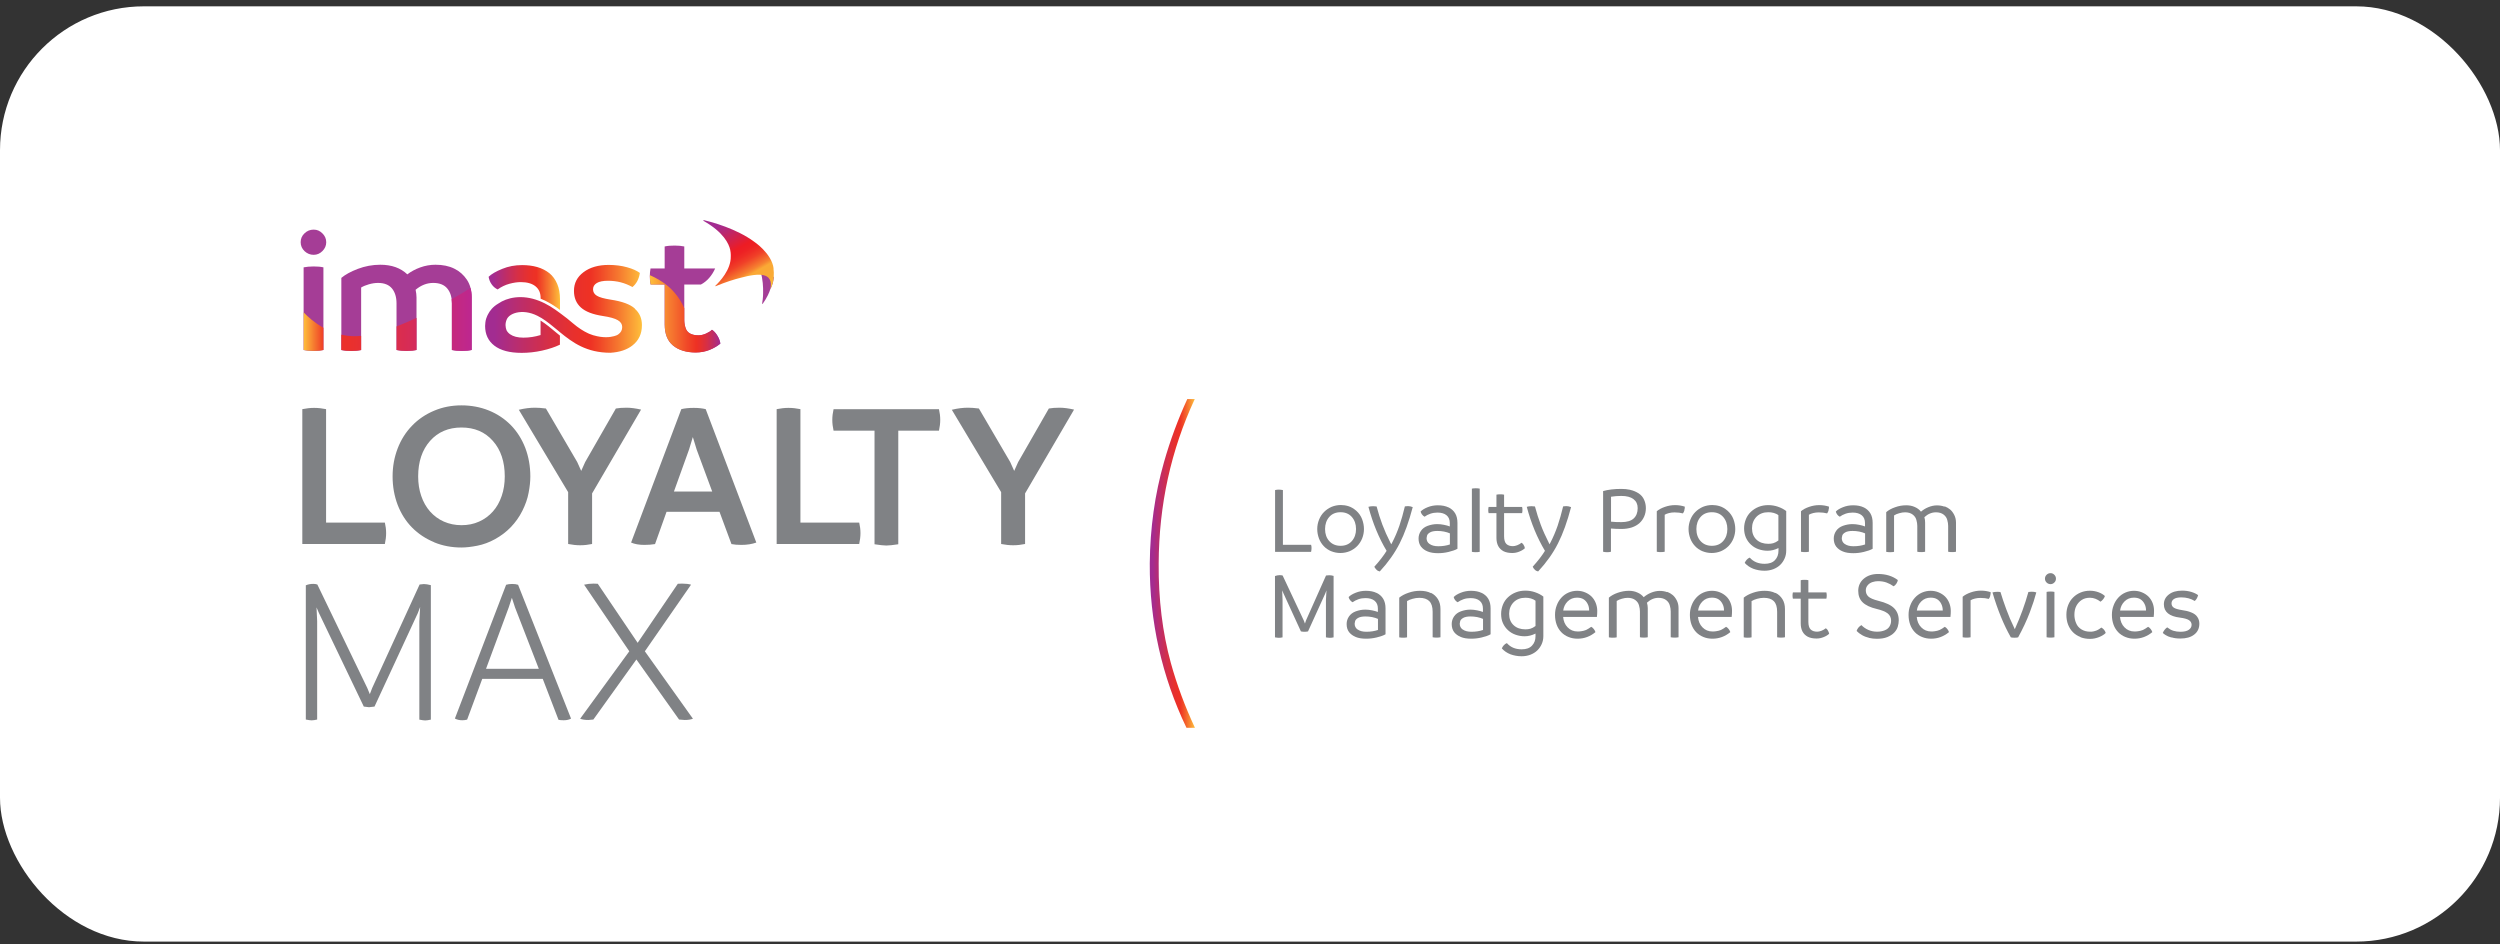 <svg width="278" height="105" viewBox="0 0 278 105" fill="none" xmlns="http://www.w3.org/2000/svg">
<rect x="0" y="0" width="278" height="105" fill="#333333" stroke="none"/>
<rect y="0.704" width="278" height="104" rx="16" fill="white"/>
<path d="M79.176 36.667C79.016 36.827 78.796 36.967 78.505 37.097C78.215 37.228 77.925 37.288 77.644 37.288C77.284 37.288 76.974 37.218 76.734 37.087C76.483 36.947 76.323 36.747 76.233 36.467C76.143 36.187 76.093 35.896 76.093 35.586V31.642H77.935C78.606 31.301 79.176 30.651 79.526 29.85H76.093V27.407C75.812 27.347 75.452 27.307 75.022 27.307C74.591 27.307 74.221 27.337 73.91 27.407V29.85H72.339C72.289 30.11 72.259 30.4 72.259 30.721C72.259 31.071 72.289 31.371 72.339 31.632H73.91V36.076C73.91 37.127 74.221 37.908 74.841 38.419C75.462 38.929 76.303 39.19 77.344 39.19C77.915 39.19 78.435 39.09 78.906 38.899C79.376 38.709 79.777 38.469 80.097 38.199C80.057 37.918 79.947 37.618 79.767 37.328C79.587 37.027 79.386 36.807 79.166 36.667H79.176Z" fill="#A53D96"/>
<path d="M79.177 36.666C79.017 36.827 78.796 36.967 78.506 37.097C78.216 37.227 77.925 37.287 77.645 37.287C77.285 37.287 76.975 37.217 76.734 37.087C76.484 36.947 76.324 36.747 76.234 36.466C76.144 36.186 76.094 35.896 76.094 35.585V34.264C75.843 33.703 75.493 33.093 74.982 32.512C74.232 31.641 73.241 31.031 72.269 30.6C72.269 30.64 72.269 30.69 72.269 30.73C72.269 31.081 72.3 31.381 72.35 31.641H73.921V36.086C73.921 37.137 74.232 37.918 74.852 38.428C75.473 38.939 76.314 39.199 77.355 39.199C77.925 39.199 78.446 39.099 78.917 38.909C79.387 38.719 79.787 38.478 80.108 38.208C80.068 37.928 79.958 37.627 79.778 37.337C79.597 37.037 79.397 36.817 79.177 36.676V36.666Z" fill="url(#paint0_linear_2982_17342)"/>
<path d="M33.864 27.927C33.584 27.656 33.434 27.326 33.434 26.936C33.434 26.545 33.574 26.215 33.864 25.945C34.144 25.674 34.485 25.534 34.875 25.534C35.266 25.534 35.576 25.674 35.856 25.955C36.136 26.235 36.277 26.555 36.277 26.936C36.277 27.316 36.136 27.636 35.856 27.917C35.576 28.197 35.255 28.337 34.875 28.337C34.495 28.337 34.154 28.197 33.864 27.927Z" fill="#A53D96"/>
<path d="M33.762 38.919V29.73C34.072 29.669 34.442 29.629 34.873 29.629C35.303 29.629 35.674 29.659 35.964 29.73V38.919C35.684 38.979 35.313 39.019 34.873 39.019C34.432 39.019 34.072 38.989 33.762 38.919Z" fill="#A53D96"/>
<path d="M50.51 29.869C51.091 30.15 51.561 30.57 51.922 31.111C52.282 31.651 52.452 32.312 52.452 33.073V38.919C52.172 38.979 51.802 39.019 51.361 39.019C50.921 39.019 50.55 38.989 50.25 38.919V33.733C50.25 33.043 50.08 32.492 49.739 32.082C49.399 31.671 48.879 31.461 48.178 31.461C47.477 31.461 46.826 31.711 46.216 32.222C46.276 32.522 46.316 32.803 46.316 33.073V38.919C46.036 38.979 45.665 39.019 45.225 39.019C44.784 39.019 44.414 38.989 44.093 38.919V33.733C44.093 33.043 43.923 32.492 43.593 32.082C43.253 31.671 42.742 31.461 42.041 31.461C41.721 31.461 41.381 31.511 41.03 31.611C40.68 31.711 40.39 31.831 40.159 31.972V38.929C39.879 38.989 39.509 39.029 39.048 39.029C38.638 39.029 38.267 38.999 37.957 38.929V30.901C38.388 30.54 38.998 30.2 39.789 29.899C40.58 29.599 41.421 29.439 42.282 29.439C43.553 29.439 44.554 29.799 45.295 30.51C45.695 30.2 46.176 29.939 46.726 29.739C47.277 29.539 47.847 29.439 48.428 29.439C49.229 29.439 49.92 29.579 50.51 29.869Z" fill="#A53D96"/>
<path d="M55.345 32.181C55.736 31.901 56.166 31.69 56.636 31.56C57.107 31.43 57.537 31.37 57.908 31.37C58.618 31.37 59.169 31.53 59.55 31.84C59.93 32.151 60.12 32.581 60.12 33.142V33.212C60.921 33.532 61.642 33.993 62.272 34.463V33.282C62.272 32.631 62.172 32.061 61.962 31.57C61.752 31.08 61.462 30.679 61.091 30.379C60.711 30.079 60.27 29.848 59.75 29.698C59.229 29.548 58.669 29.478 58.058 29.478C57.267 29.478 56.526 29.618 55.846 29.898C55.155 30.179 54.654 30.469 54.334 30.779C54.384 31.09 54.494 31.37 54.674 31.62C54.844 31.871 55.075 32.061 55.345 32.191V32.181Z" fill="url(#paint1_linear_2982_17342)"/>
<path d="M70.602 34.314C70.081 33.844 69.19 33.513 67.929 33.323C67.168 33.203 66.648 33.063 66.368 32.883C66.087 32.712 65.947 32.472 65.947 32.172C65.947 31.872 66.087 31.641 66.368 31.471C66.648 31.301 67.068 31.221 67.619 31.221C68.6 31.221 69.501 31.451 70.322 31.922C70.772 31.561 71.052 31.031 71.153 30.35C70.812 30.1 70.342 29.889 69.731 29.719C69.12 29.549 68.44 29.459 67.689 29.459C66.538 29.459 65.607 29.729 64.896 30.26C64.185 30.79 63.825 31.481 63.825 32.342C63.825 33.123 64.085 33.733 64.596 34.194C65.106 34.654 65.917 34.965 67.018 35.135C67.809 35.255 68.37 35.405 68.7 35.605C69.03 35.796 69.19 36.056 69.19 36.366C69.19 36.707 69.05 36.967 68.76 37.177C68.73 37.197 68.69 37.217 68.65 37.247C68.65 37.247 68.61 37.267 68.54 37.297C68.47 37.327 68.38 37.357 68.299 37.377C67.869 37.498 67.078 37.608 66.007 37.287C66.007 37.287 65.997 37.287 65.987 37.287C65.847 37.247 65.707 37.197 65.567 37.137C65.517 37.117 65.457 37.097 65.406 37.067C64.886 36.827 64.315 36.466 63.705 35.946C63.254 35.555 62.844 35.235 62.473 34.965C62.413 34.915 62.343 34.865 62.273 34.815C61.592 34.304 60.812 33.784 59.921 33.443C57.989 32.692 56.357 33.103 55.416 33.754C54.815 34.104 54.465 34.554 54.265 34.955C54.255 34.975 54.245 34.995 54.235 35.015C54.235 35.035 54.215 35.055 54.205 35.075C54.205 35.085 54.195 35.105 54.185 35.115C53.994 35.535 53.974 35.846 53.974 35.846C53.954 35.986 53.944 36.116 53.944 36.246C53.944 37.177 54.285 37.908 54.975 38.438C55.666 38.969 56.667 39.239 58.009 39.239C58.749 39.239 59.5 39.159 60.271 38.989C61.042 38.819 61.703 38.599 62.263 38.328V37.317C62.133 37.217 62.013 37.107 61.883 37.007C61.292 36.516 60.731 36.036 60.111 35.645V37.257C59.49 37.447 58.859 37.547 58.209 37.547C57.558 37.547 57.068 37.417 56.717 37.167C56.547 37.047 56.417 36.897 56.327 36.727C56.207 36.406 56.147 35.996 56.347 35.525C56.667 34.745 58.349 34.234 60.101 35.305C60.101 35.305 60.111 35.305 60.121 35.315C60.121 35.315 60.171 35.345 60.201 35.355C60.872 35.766 61.482 36.296 62.073 36.777C62.143 36.837 62.213 36.887 62.273 36.947C63.695 38.108 65.216 39.219 67.869 39.229C68.89 39.169 69.711 38.899 70.322 38.419C71.032 37.868 71.383 37.117 71.383 36.156C71.383 35.405 71.123 34.795 70.592 34.334L70.602 34.314Z" fill="url(#paint2_linear_2982_17342)"/>
<path d="M33.762 38.919C34.072 38.979 34.442 39.019 34.873 39.019C35.303 39.019 35.674 38.989 35.964 38.919V36.446C34.993 35.905 34.252 35.245 33.772 34.744V38.919H33.762ZM37.956 37.217V38.919C38.267 38.979 38.627 39.019 39.047 39.019C39.498 39.019 39.868 38.989 40.158 38.919V37.347C39.928 37.367 39.698 37.387 39.478 37.387C38.937 37.387 38.437 37.327 37.966 37.217H37.956ZM44.093 38.919C44.403 38.979 44.783 39.019 45.224 39.019C45.664 39.019 46.025 38.989 46.315 38.919V35.345C45.574 35.695 44.833 36.016 44.103 36.296V38.908L44.093 38.919ZM52.311 32.031C51.701 32.412 50.99 32.842 50.219 33.283C50.239 33.423 50.249 33.573 50.249 33.733V38.919C50.55 38.979 50.92 39.019 51.36 39.019C51.801 39.019 52.161 38.989 52.452 38.919V33.072C52.452 32.702 52.411 32.352 52.321 32.031H52.311Z" fill="url(#paint3_linear_2982_17342)"/>
<path d="M85.698 32.102C85.808 31.871 85.888 31.641 85.949 31.441C85.999 31.221 86.029 31.01 86.049 30.83L85.558 30.43L84.577 30.149C84.827 31.07 84.877 31.931 84.857 32.592C84.857 33.093 84.787 33.533 84.747 33.753C84.747 33.773 84.767 33.793 84.787 33.793H84.807C85.308 33.083 85.548 32.522 85.668 32.132C85.668 32.132 85.668 32.121 85.678 32.111L85.698 32.102Z" fill="#A53D96"/>
<path d="M86.027 29.869C85.827 28.177 83.845 26.866 83.845 26.866C81.893 25.425 79.14 24.684 78.259 24.474C78.239 24.474 78.219 24.494 78.219 24.524C78.219 24.524 78.219 24.544 78.219 24.554C80.471 25.825 81.052 27.116 81.202 27.787C81.202 27.787 81.202 27.797 81.202 27.807C81.202 27.827 81.202 27.847 81.212 27.867C81.242 28.017 81.262 28.177 81.262 28.338C81.262 28.398 81.262 28.448 81.262 28.508C81.292 30 80.021 31.331 79.55 31.771C79.54 31.791 79.54 31.821 79.55 31.831C79.55 31.831 79.56 31.831 79.57 31.831C80.751 31.341 81.702 31.051 82.363 30.89C83.374 30.61 84.405 30.44 84.976 30.62C85.827 30.86 85.777 31.671 85.667 32.152C85.797 31.892 85.887 31.641 85.947 31.411C86.137 30.53 86.007 29.879 86.007 29.879L86.027 29.869Z" fill="url(#paint4_linear_2982_17342)"/>
<path d="M42.937 59.281C42.937 59.672 42.887 60.072 42.797 60.492H33.617V45.497C34.068 45.407 34.508 45.356 34.929 45.356C35.379 45.356 35.819 45.407 36.26 45.497V58.11H42.797C42.887 58.5 42.937 58.891 42.937 59.281Z" fill="#808285"/>
<path d="M48.272 60.292C47.331 59.902 46.51 59.361 45.819 58.66C45.129 57.96 44.598 57.119 44.218 56.138C43.847 55.157 43.657 54.106 43.657 52.984C43.657 51.863 43.847 50.842 44.218 49.871C44.588 48.9 45.129 48.049 45.819 47.339C46.51 46.618 47.331 46.067 48.282 45.667C49.233 45.266 50.244 45.076 51.315 45.076C52.386 45.076 53.417 45.266 54.358 45.647C55.3 46.027 56.12 46.578 56.811 47.279C57.502 47.989 58.032 48.83 58.413 49.811C58.783 50.792 58.973 51.853 58.973 52.984C58.973 53.515 58.913 54.116 58.783 54.786C58.663 55.457 58.423 56.128 58.083 56.809C57.742 57.489 57.312 58.09 56.801 58.62C56.291 59.151 55.7 59.592 55.049 59.952C54.399 60.312 53.738 60.553 53.077 60.683C52.416 60.813 51.826 60.883 51.315 60.883C50.224 60.883 49.213 60.693 48.272 60.302V60.292ZM53.277 58C53.868 57.74 54.379 57.359 54.809 56.879C55.239 56.398 55.56 55.818 55.79 55.147C56.02 54.476 56.13 53.755 56.13 52.974C56.13 51.343 55.69 50.021 54.809 49.03C53.928 48.029 52.767 47.539 51.315 47.539C49.864 47.539 48.703 48.039 47.822 49.03C46.941 50.031 46.5 51.343 46.5 52.974C46.5 53.755 46.61 54.476 46.841 55.147C47.071 55.818 47.391 56.388 47.822 56.879C48.252 57.359 48.763 57.74 49.353 58C49.944 58.26 50.595 58.4 51.315 58.4C52.036 58.4 52.687 58.27 53.277 58Z" fill="#808285"/>
<path d="M65.841 54.867V60.492C65.4 60.583 64.96 60.633 64.51 60.633C64.089 60.633 63.649 60.583 63.178 60.492V54.726L57.692 45.567C58.343 45.407 58.944 45.336 59.494 45.336C59.835 45.336 60.245 45.367 60.706 45.426L64.189 51.383L64.63 52.364L65.07 51.383L68.484 45.426C68.814 45.367 69.204 45.336 69.675 45.336C70.145 45.336 70.666 45.407 71.287 45.547L65.841 54.867Z" fill="#808285"/>
<path d="M84.102 60.332C83.631 60.502 83.08 60.593 82.44 60.593C81.999 60.593 81.639 60.562 81.339 60.502L80.007 56.909H74.121L72.84 60.502C72.479 60.562 72.089 60.593 71.648 60.593C71.058 60.593 70.567 60.502 70.177 60.332L75.763 45.497C76.123 45.407 76.584 45.356 77.144 45.356C77.675 45.356 78.115 45.407 78.475 45.497L84.102 60.332ZM79.196 54.656L77.465 49.981L77.044 48.6L76.624 49.981L74.942 54.656H79.196Z" fill="#808285"/>
<path d="M95.684 59.281C95.684 59.672 95.634 60.072 95.544 60.492H86.364V45.497C86.815 45.407 87.255 45.356 87.676 45.356C88.126 45.356 88.567 45.407 89.007 45.497V58.11H95.544C95.634 58.5 95.684 58.891 95.684 59.281Z" fill="#808285"/>
<path d="M104.424 47.888H99.889V60.522C99.299 60.612 98.858 60.662 98.558 60.662C98.278 60.662 97.837 60.612 97.247 60.522V47.888H92.692C92.602 47.488 92.552 47.087 92.552 46.697C92.552 46.307 92.602 45.896 92.692 45.506H104.414C104.504 45.896 104.554 46.297 104.554 46.697C104.554 47.068 104.504 47.468 104.414 47.888H104.424Z" fill="#808285"/>
<path d="M113.989 54.867V60.492C113.549 60.583 113.108 60.633 112.658 60.633C112.238 60.633 111.797 60.583 111.327 60.492V54.726L105.841 45.567C106.492 45.407 107.092 45.336 107.643 45.336C107.983 45.336 108.394 45.367 108.854 45.426L112.338 51.383L112.778 52.364L113.219 51.383L116.632 45.426C116.963 45.367 117.353 45.336 117.823 45.336C118.294 45.336 118.815 45.407 119.435 45.547L113.989 54.867Z" fill="#808285"/>
<path d="M47.911 65.077V80.023C47.631 80.083 47.421 80.113 47.281 80.113C47.161 80.113 46.941 80.083 46.63 80.023V69.092L46.72 67.5L46.46 68.181L41.645 78.572L41.034 78.642L40.454 78.572L35.458 68.151L35.198 67.54L35.268 69.082V80.013C35.018 80.073 34.808 80.103 34.638 80.103C34.527 80.103 34.317 80.073 34.007 80.013V65.087C34.257 64.977 34.537 64.927 34.848 64.927C34.988 64.927 35.138 64.947 35.288 64.997L40.844 76.51L41.124 77.19L41.385 76.51L46.66 64.997L47.131 64.947C47.331 64.947 47.591 64.987 47.901 65.067L47.911 65.077Z" fill="#808285"/>
<path d="M63.508 79.902C63.307 80.022 63.037 80.093 62.687 80.093C62.426 80.093 62.226 80.073 62.106 80.043L60.354 75.488H53.627L51.945 80.022C51.755 80.073 51.575 80.093 51.405 80.093C51.094 80.093 50.824 80.032 50.584 79.902L56.28 65.027C56.47 64.967 56.69 64.936 56.961 64.936C57.211 64.936 57.431 64.967 57.611 65.027L63.498 79.902H63.508ZM59.914 74.367L57.271 67.549L56.921 66.478L56.57 67.549L54.048 74.367H59.914Z" fill="#808285"/>
<path d="M77.054 79.922C76.824 80.013 76.513 80.062 76.143 80.062L75.512 80.013L70.767 73.335L65.982 80.013L65.422 80.062C65.051 80.062 64.741 80.013 64.511 79.922L69.977 72.424L64.951 65.017C65.292 64.936 65.642 64.897 66.002 64.897L66.473 64.916L70.907 71.483L75.372 64.916L75.843 64.897C76.243 64.897 76.584 64.936 76.844 65.017L71.708 72.424L77.054 79.922Z" fill="#808285"/>
<path d="M145.843 60.943C145.843 61.093 145.823 61.233 145.793 61.364H141.789V54.496C141.949 54.456 142.089 54.446 142.21 54.446C142.35 54.446 142.49 54.466 142.66 54.496V60.583H145.793C145.833 60.693 145.843 60.813 145.843 60.943Z" fill="#808285"/>
<path d="M148.018 61.294C147.698 61.154 147.428 60.974 147.197 60.724C146.967 60.483 146.787 60.193 146.667 59.873C146.547 59.542 146.477 59.202 146.477 58.831C146.477 58.461 146.547 58.121 146.677 57.79C146.807 57.46 146.997 57.17 147.237 56.929C147.478 56.689 147.758 56.499 148.078 56.359C148.399 56.229 148.749 56.159 149.109 56.159C149.38 56.159 149.66 56.199 149.95 56.289C150.241 56.379 150.531 56.549 150.821 56.799C151.101 57.05 151.322 57.36 151.462 57.72C151.602 58.091 151.672 58.461 151.672 58.831C151.672 59.202 151.602 59.542 151.472 59.873C151.342 60.203 151.152 60.483 150.921 60.724C150.681 60.964 150.401 61.154 150.08 61.294C149.76 61.424 149.41 61.494 149.049 61.494C148.689 61.494 148.349 61.424 148.028 61.294H148.018ZM150.321 60.173C150.631 59.823 150.791 59.382 150.791 58.831C150.791 58.281 150.631 57.831 150.321 57.48C150.01 57.13 149.59 56.959 149.069 56.959C148.549 56.959 148.128 57.13 147.818 57.48C147.508 57.831 147.347 58.281 147.347 58.831C147.347 59.382 147.508 59.833 147.818 60.173C148.128 60.513 148.549 60.694 149.069 60.694C149.59 60.694 150.01 60.523 150.321 60.173Z" fill="#808285"/>
<path d="M157.093 56.399C156.673 58.001 156.192 59.342 155.642 60.423C155.091 61.504 154.36 62.545 153.429 63.547C153.289 63.517 153.159 63.456 153.059 63.346C152.959 63.236 152.869 63.136 152.829 63.016C153.419 62.365 153.87 61.775 154.19 61.254C153.339 59.833 152.658 58.201 152.168 56.359C152.328 56.309 152.508 56.289 152.699 56.289C152.829 56.289 152.959 56.299 153.079 56.319C153.269 57.03 153.479 57.71 153.72 58.341C153.96 58.982 154.26 59.652 154.621 60.363L154.711 60.523L154.791 60.373C155.111 59.763 155.381 59.122 155.612 58.461C155.832 57.8 156.042 57.08 156.222 56.309C156.342 56.289 156.463 56.279 156.573 56.279C156.743 56.279 156.913 56.319 157.093 56.389V56.399Z" fill="#808285"/>
<path d="M161.078 56.418C161.398 56.578 161.648 56.799 161.818 57.089C161.989 57.379 162.069 57.73 162.069 58.15V61.023C161.828 61.163 161.498 61.273 161.088 61.373C160.677 61.474 160.287 61.514 159.916 61.514C159.456 61.514 159.066 61.454 158.755 61.323C158.445 61.203 158.195 61.013 158.014 60.783C157.834 60.543 157.744 60.242 157.744 59.882C157.744 59.572 157.834 59.291 158.004 59.041C158.175 58.781 158.435 58.59 158.765 58.47C159.096 58.35 159.446 58.28 159.816 58.28C160.067 58.28 160.317 58.31 160.567 58.36C160.817 58.41 161.038 58.47 161.218 58.541V58.16C161.218 57.79 161.098 57.499 160.857 57.299C160.617 57.099 160.277 56.999 159.846 56.999C159.566 56.999 159.306 57.039 159.046 57.129C158.795 57.219 158.585 57.329 158.415 57.459C158.305 57.399 158.205 57.319 158.125 57.209C158.044 57.099 157.994 56.989 157.974 56.879C158.155 56.699 158.415 56.538 158.765 56.398C159.116 56.258 159.486 56.188 159.886 56.188C160.357 56.188 160.757 56.268 161.078 56.428V56.418ZM158.975 60.492C159.196 60.653 159.516 60.743 159.936 60.743C160.417 60.743 160.847 60.673 161.228 60.543V59.311C161.048 59.231 160.827 59.161 160.577 59.111C160.327 59.061 160.077 59.041 159.826 59.041C159.466 59.041 159.186 59.101 159.005 59.211C158.825 59.321 158.715 59.441 158.685 59.572C158.655 59.692 158.635 59.792 158.635 59.842C158.635 60.122 158.745 60.342 158.975 60.502V60.492Z" fill="#808285"/>
<path d="M163.673 61.363V54.336C163.803 54.306 163.953 54.296 164.103 54.296C164.273 54.296 164.424 54.306 164.544 54.336V61.363C164.424 61.393 164.273 61.403 164.103 61.403C163.953 61.403 163.813 61.393 163.673 61.363Z" fill="#808285"/>
<path d="M169.417 60.583C169.487 60.683 169.547 60.813 169.567 60.963C169.417 61.103 169.217 61.233 168.957 61.334C168.697 61.444 168.436 61.494 168.156 61.494C167.766 61.494 167.445 61.424 167.185 61.294C166.925 61.153 166.734 60.963 166.604 60.723C166.474 60.473 166.404 60.172 166.404 59.812V57.059H165.533C165.503 56.949 165.493 56.829 165.493 56.709C165.493 56.589 165.513 56.478 165.533 56.368H166.404V55.007C166.524 54.977 166.664 54.967 166.835 54.967C167.005 54.967 167.125 54.977 167.255 55.007V56.368H169.257C169.287 56.478 169.297 56.589 169.297 56.709C169.297 56.829 169.287 56.949 169.257 57.059H167.255V59.632C167.255 60.042 167.345 60.333 167.515 60.493C167.685 60.653 167.926 60.733 168.236 60.733C168.366 60.733 168.526 60.703 168.707 60.633C168.887 60.563 169.047 60.473 169.197 60.352C169.277 60.403 169.357 60.483 169.427 60.583H169.417Z" fill="#808285"/>
<path d="M174.702 56.399C174.281 58.001 173.801 59.342 173.25 60.423C172.709 61.504 171.969 62.545 171.038 63.547C170.898 63.517 170.767 63.456 170.667 63.346C170.557 63.246 170.487 63.136 170.437 63.016C171.028 62.365 171.478 61.775 171.799 61.254C170.948 59.833 170.267 58.201 169.776 56.359C169.937 56.309 170.107 56.289 170.307 56.289C170.437 56.289 170.567 56.299 170.687 56.319C170.878 57.03 171.088 57.71 171.328 58.341C171.568 58.982 171.869 59.652 172.229 60.363L172.309 60.523L172.389 60.373C172.709 59.763 172.98 59.122 173.21 58.461C173.43 57.8 173.64 57.08 173.821 56.309C173.941 56.289 174.061 56.279 174.171 56.279C174.341 56.279 174.521 56.319 174.692 56.389L174.702 56.399Z" fill="#808285"/>
<path d="M181.289 54.476C181.619 54.546 181.919 54.676 182.21 54.857C182.5 55.047 182.7 55.287 182.83 55.587C182.961 55.888 183.021 56.188 183.021 56.508C183.021 56.829 182.961 57.139 182.84 57.419C182.72 57.7 182.55 57.95 182.32 58.16C182.09 58.37 181.809 58.531 181.459 58.651C181.109 58.761 180.728 58.821 180.298 58.821C179.867 58.821 179.487 58.801 179.137 58.771V61.354C179.016 61.394 178.866 61.404 178.696 61.404C178.536 61.404 178.396 61.384 178.266 61.354V54.606C178.836 54.446 179.507 54.366 180.288 54.366C180.628 54.366 180.958 54.396 181.279 54.466L181.289 54.476ZM181.669 57.65C181.96 57.379 182.11 56.999 182.11 56.508C182.11 56.078 181.96 55.748 181.649 55.507C181.339 55.267 180.888 55.147 180.288 55.147C179.907 55.147 179.517 55.177 179.147 55.237V58.01C179.477 58.05 179.867 58.06 180.298 58.06C180.918 58.06 181.379 57.92 181.669 57.65Z" fill="#808285"/>
<path d="M187.308 56.739C187.268 56.879 187.218 56.999 187.137 57.089C186.877 57.019 186.567 56.979 186.216 56.979C186.006 56.979 185.806 56.999 185.606 57.049C185.406 57.099 185.245 57.159 185.115 57.239V61.353C184.995 61.383 184.845 61.394 184.675 61.394C184.515 61.394 184.375 61.383 184.234 61.353V56.849C184.455 56.658 184.755 56.498 185.125 56.368C185.496 56.238 185.876 56.168 186.267 56.168C186.657 56.168 187.007 56.228 187.348 56.338C187.348 56.458 187.348 56.588 187.298 56.729L187.308 56.739Z" fill="#808285"/>
<path d="M189.308 61.294C188.988 61.154 188.718 60.974 188.487 60.724C188.257 60.483 188.077 60.193 187.957 59.873C187.837 59.542 187.767 59.202 187.767 58.831C187.767 58.461 187.837 58.121 187.967 57.79C188.097 57.46 188.287 57.17 188.527 56.929C188.768 56.689 189.048 56.499 189.368 56.359C189.689 56.229 190.039 56.159 190.399 56.159C190.67 56.159 190.95 56.199 191.24 56.289C191.531 56.379 191.821 56.549 192.111 56.799C192.391 57.05 192.612 57.36 192.752 57.72C192.892 58.091 192.962 58.461 192.962 58.831C192.962 59.202 192.892 59.542 192.762 59.873C192.632 60.203 192.442 60.483 192.211 60.724C191.971 60.964 191.691 61.154 191.37 61.294C191.05 61.424 190.7 61.494 190.339 61.494C189.979 61.494 189.639 61.424 189.318 61.294H189.308ZM191.611 60.173C191.921 59.823 192.081 59.382 192.081 58.831C192.081 58.281 191.921 57.831 191.611 57.48C191.3 57.13 190.88 56.959 190.359 56.959C189.839 56.959 189.418 57.13 189.108 57.48C188.798 57.831 188.638 58.281 188.638 58.831C188.638 59.382 188.798 59.833 189.108 60.173C189.418 60.513 189.839 60.694 190.359 60.694C190.88 60.694 191.3 60.523 191.611 60.173Z" fill="#808285"/>
<path d="M197.707 56.348C198.068 56.468 198.368 56.629 198.628 56.829V61.233C198.628 61.544 198.568 61.834 198.448 62.104C198.328 62.374 198.168 62.615 197.948 62.825C197.737 63.025 197.477 63.185 197.187 63.295C196.886 63.406 196.566 63.466 196.216 63.466C195.765 63.466 195.345 63.386 194.964 63.245C194.584 63.095 194.264 62.875 194.013 62.595C194.053 62.485 194.124 62.374 194.224 62.254C194.324 62.134 194.444 62.054 194.574 62.004C194.974 62.465 195.525 62.695 196.226 62.695C196.726 62.695 197.117 62.565 197.377 62.284C197.637 62.014 197.767 61.664 197.767 61.233V60.943C197.367 61.143 196.967 61.243 196.556 61.243C196.206 61.243 195.875 61.183 195.555 61.073C195.235 60.963 194.954 60.793 194.714 60.573C194.474 60.352 194.284 60.092 194.144 59.782C194.013 59.471 193.943 59.131 193.943 58.761C193.943 58.39 194.013 58.06 194.144 57.73C194.274 57.409 194.464 57.129 194.714 56.899C194.964 56.669 195.245 56.488 195.575 56.358C195.905 56.228 196.266 56.168 196.636 56.168C197.007 56.168 197.357 56.228 197.717 56.348H197.707ZM197.187 60.402C197.367 60.352 197.557 60.252 197.757 60.102V57.289C197.627 57.179 197.447 57.099 197.247 57.039C197.037 56.979 196.836 56.959 196.626 56.959C196.096 56.959 195.655 57.129 195.325 57.459C194.994 57.8 194.824 58.23 194.824 58.751C194.824 59.271 194.994 59.702 195.325 60.012C195.655 60.322 196.096 60.472 196.636 60.472C196.826 60.472 197.017 60.453 197.197 60.402H197.187Z" fill="#808285"/>
<path d="M203.342 56.739C203.302 56.879 203.252 56.999 203.172 57.089C202.911 57.019 202.601 56.979 202.251 56.979C202.04 56.979 201.84 56.999 201.64 57.049C201.44 57.099 201.28 57.159 201.149 57.239V61.353C201.029 61.383 200.879 61.394 200.709 61.394C200.549 61.394 200.409 61.383 200.269 61.353V56.849C200.489 56.658 200.789 56.498 201.159 56.368C201.53 56.238 201.91 56.168 202.301 56.168C202.691 56.168 203.041 56.228 203.382 56.338C203.382 56.458 203.382 56.588 203.332 56.729L203.342 56.739Z" fill="#808285"/>
<path d="M207.248 56.418C207.568 56.578 207.818 56.799 207.988 57.089C208.159 57.379 208.239 57.73 208.239 58.15V61.023C207.998 61.163 207.668 61.273 207.258 61.373C206.847 61.474 206.457 61.514 206.086 61.514C205.626 61.514 205.235 61.454 204.925 61.323C204.615 61.203 204.365 61.013 204.184 60.783C204.004 60.543 203.914 60.242 203.914 59.882C203.914 59.572 204.004 59.291 204.174 59.041C204.345 58.781 204.605 58.59 204.935 58.47C205.276 58.35 205.616 58.28 205.986 58.28C206.237 58.28 206.487 58.31 206.737 58.36C206.987 58.41 207.208 58.47 207.388 58.541V58.16C207.388 57.79 207.268 57.499 207.027 57.299C206.787 57.099 206.447 56.999 206.016 56.999C205.736 56.999 205.476 57.039 205.215 57.129C204.965 57.219 204.755 57.329 204.585 57.459C204.465 57.399 204.375 57.319 204.294 57.209C204.214 57.099 204.164 56.989 204.144 56.879C204.325 56.699 204.585 56.538 204.945 56.398C205.296 56.258 205.666 56.188 206.066 56.188C206.537 56.188 206.937 56.268 207.258 56.428L207.248 56.418ZM205.145 60.492C205.366 60.653 205.686 60.743 206.106 60.743C206.587 60.743 207.017 60.673 207.398 60.543V59.311C207.208 59.231 206.997 59.161 206.747 59.111C206.497 59.061 206.247 59.041 205.996 59.041C205.636 59.041 205.356 59.101 205.175 59.211C204.995 59.321 204.885 59.441 204.855 59.572C204.825 59.692 204.805 59.792 204.805 59.842C204.805 60.122 204.915 60.342 205.145 60.502V60.492Z" fill="#808285"/>
<path d="M216.255 56.308C216.485 56.398 216.685 56.518 216.856 56.658C217.026 56.799 217.176 56.999 217.306 57.249C217.436 57.499 217.506 57.79 217.506 58.11V61.353C217.386 61.383 217.246 61.394 217.076 61.394C216.906 61.394 216.755 61.383 216.635 61.353V58.48C216.635 58.28 216.605 58.06 216.535 57.82C216.475 57.58 216.335 57.379 216.125 57.219C215.915 57.059 215.634 56.969 215.284 56.969C214.813 56.969 214.383 57.149 213.993 57.509C214.053 57.72 214.073 57.92 214.073 58.11V61.353C213.952 61.383 213.812 61.394 213.642 61.394C213.472 61.394 213.322 61.383 213.202 61.353V58.48C213.202 58.28 213.172 58.06 213.102 57.82C213.042 57.58 212.901 57.379 212.691 57.219C212.481 57.059 212.201 56.969 211.85 56.969C211.65 56.969 211.43 56.999 211.2 57.069C210.959 57.129 210.769 57.219 210.619 57.319V61.364C210.499 61.394 210.349 61.404 210.179 61.404C210.028 61.404 209.888 61.394 209.748 61.364V56.949C209.988 56.739 210.319 56.548 210.729 56.408C211.14 56.258 211.55 56.188 211.97 56.188C212.321 56.188 212.641 56.248 212.921 56.378C213.202 56.498 213.442 56.678 213.612 56.899C213.842 56.699 214.113 56.528 214.433 56.398C214.753 56.268 215.074 56.198 215.384 56.198C215.694 56.198 215.985 56.248 216.215 56.338L216.255 56.308Z" fill="#808285"/>
<path d="M148.295 64.037V70.874C148.135 70.914 147.995 70.924 147.875 70.924C147.765 70.924 147.624 70.904 147.444 70.874V66.719L147.504 65.648L147.364 66.009L145.452 70.213C145.322 70.243 145.182 70.253 145.062 70.253C144.942 70.253 144.812 70.243 144.661 70.213L142.719 65.979L142.579 65.648L142.619 66.719V70.874C142.459 70.914 142.319 70.924 142.199 70.924C142.099 70.924 141.959 70.904 141.778 70.874V64.057C141.938 63.997 142.119 63.956 142.299 63.956C142.409 63.956 142.519 63.967 142.629 63.997L144.982 69.002L145.112 69.342L145.222 69.002L147.454 63.997C147.564 63.977 147.675 63.967 147.805 63.967C147.965 63.967 148.125 63.987 148.275 64.037H148.295Z" fill="#808285"/>
<path d="M153.08 65.927C153.4 66.088 153.65 66.308 153.82 66.598C153.991 66.888 154.071 67.239 154.071 67.659V70.532C153.83 70.672 153.5 70.783 153.09 70.883C152.679 70.983 152.289 71.023 151.918 71.023C151.458 71.023 151.067 70.963 150.757 70.833C150.447 70.703 150.197 70.522 150.016 70.292C149.836 70.062 149.746 69.752 149.746 69.391C149.746 69.081 149.836 68.8 150.006 68.55C150.187 68.29 150.437 68.1 150.767 67.98C151.108 67.86 151.448 67.79 151.818 67.79C152.069 67.79 152.319 67.82 152.569 67.87C152.819 67.92 153.04 67.98 153.22 68.05V67.669C153.22 67.299 153.1 67.009 152.859 66.808C152.619 66.608 152.279 66.508 151.838 66.508C151.558 66.508 151.298 66.548 151.047 66.638C150.797 66.728 150.587 66.838 150.407 66.969C150.297 66.909 150.197 66.829 150.116 66.718C150.036 66.608 149.986 66.498 149.966 66.388C150.147 66.208 150.407 66.048 150.767 65.907C151.118 65.767 151.488 65.697 151.888 65.697C152.359 65.697 152.759 65.777 153.08 65.938V65.927ZM150.977 70.002C151.198 70.162 151.518 70.252 151.938 70.252C152.419 70.252 152.849 70.182 153.23 70.052V68.821C153.04 68.74 152.829 68.67 152.579 68.62C152.329 68.57 152.079 68.55 151.828 68.55C151.468 68.55 151.198 68.61 151.007 68.721C150.827 68.831 150.717 68.951 150.687 69.081C150.657 69.201 150.637 69.301 150.637 69.351C150.637 69.631 150.747 69.852 150.977 70.012V70.002Z" fill="#808285"/>
<path d="M159.128 65.927C159.459 66.088 159.709 66.328 159.899 66.628C160.089 66.939 160.18 67.299 160.18 67.729V70.863C160.059 70.893 159.909 70.903 159.739 70.903C159.589 70.903 159.449 70.893 159.309 70.863V68.03C159.309 67.489 159.189 67.099 158.938 66.849C158.688 66.598 158.328 66.478 157.827 66.478C157.567 66.478 157.327 66.518 157.076 66.588C156.826 66.658 156.626 66.738 156.466 66.838V70.873C156.346 70.903 156.195 70.913 156.025 70.913C155.875 70.913 155.735 70.903 155.595 70.873V66.458C155.855 66.248 156.195 66.058 156.616 65.918C157.036 65.767 157.467 65.697 157.907 65.697C158.378 65.697 158.778 65.777 159.108 65.948L159.128 65.927Z" fill="#808285"/>
<path d="M164.763 65.927C165.084 66.088 165.334 66.308 165.504 66.598C165.674 66.888 165.754 67.239 165.754 67.659V70.532C165.514 70.672 165.184 70.783 164.773 70.883C164.363 70.983 163.972 71.023 163.602 71.023C163.141 71.023 162.751 70.963 162.441 70.833C162.13 70.703 161.88 70.522 161.7 70.292C161.52 70.052 161.43 69.752 161.43 69.391C161.43 69.081 161.52 68.8 161.69 68.55C161.87 68.29 162.12 68.1 162.451 67.98C162.791 67.86 163.131 67.79 163.502 67.79C163.752 67.79 164.002 67.82 164.253 67.87C164.503 67.92 164.723 67.98 164.903 68.05V67.669C164.903 67.299 164.783 67.009 164.543 66.808C164.303 66.608 163.962 66.508 163.522 66.508C163.242 66.508 162.981 66.548 162.731 66.638C162.481 66.728 162.271 66.838 162.09 66.969C161.98 66.909 161.88 66.829 161.8 66.718C161.72 66.608 161.67 66.498 161.65 66.388C161.83 66.208 162.09 66.048 162.451 65.907C162.801 65.767 163.172 65.697 163.572 65.697C164.042 65.697 164.443 65.777 164.763 65.938V65.927ZM162.661 70.002C162.881 70.162 163.202 70.252 163.622 70.252C164.102 70.252 164.533 70.182 164.913 70.052V68.821C164.723 68.74 164.513 68.67 164.263 68.62C164.012 68.57 163.762 68.55 163.512 68.55C163.151 68.55 162.881 68.61 162.691 68.721C162.511 68.831 162.401 68.951 162.371 69.081C162.341 69.201 162.321 69.301 162.321 69.351C162.321 69.631 162.431 69.852 162.661 70.012V70.002Z" fill="#808285"/>
<path d="M170.699 65.858C171.059 65.978 171.359 66.139 171.62 66.339V70.744C171.62 71.054 171.56 71.344 171.44 71.615C171.319 71.885 171.159 72.125 170.939 72.335C170.729 72.535 170.469 72.696 170.178 72.806C169.888 72.916 169.558 72.976 169.207 72.976C168.757 72.976 168.336 72.896 167.956 72.756C167.575 72.606 167.255 72.385 167.005 72.105C167.045 71.995 167.105 71.885 167.215 71.765C167.315 71.644 167.435 71.564 167.565 71.514C167.966 71.975 168.516 72.205 169.207 72.205C169.718 72.205 170.098 72.075 170.358 71.795C170.619 71.524 170.749 71.174 170.749 70.744V70.453C170.348 70.653 169.948 70.754 169.538 70.754C169.187 70.754 168.857 70.694 168.537 70.583C168.216 70.473 167.936 70.303 167.696 70.083C167.455 69.863 167.265 69.602 167.125 69.292C166.985 68.982 166.925 68.641 166.925 68.271C166.925 67.901 166.995 67.57 167.125 67.24C167.255 66.919 167.445 66.639 167.696 66.409C167.946 66.179 168.226 65.999 168.567 65.868C168.897 65.738 169.257 65.678 169.628 65.678C169.998 65.678 170.348 65.738 170.709 65.858H170.699ZM170.178 69.913C170.358 69.863 170.549 69.763 170.749 69.612V66.799C170.609 66.689 170.439 66.609 170.238 66.549C170.028 66.489 169.828 66.469 169.618 66.469C169.087 66.469 168.647 66.639 168.316 66.97C167.986 67.31 167.816 67.74 167.816 68.261C167.816 68.781 167.976 69.212 168.316 69.522C168.647 69.833 169.087 69.983 169.628 69.983C169.818 69.983 170.008 69.963 170.188 69.913H170.178Z" fill="#808285"/>
<path d="M177.564 68.6H173.82C173.86 69.071 174.02 69.461 174.32 69.762C174.621 70.072 174.991 70.222 175.442 70.222C175.522 70.222 175.652 70.222 175.832 70.192C176.012 70.172 176.192 70.122 176.373 70.052C176.543 69.972 176.733 69.852 176.943 69.701C177.043 69.752 177.143 69.832 177.234 69.952C177.324 70.072 177.384 70.182 177.414 70.292C176.833 70.773 176.172 71.023 175.432 71.023C175.071 71.023 174.731 70.963 174.421 70.833C174.11 70.713 173.84 70.532 173.62 70.302C173.399 70.072 173.219 69.792 173.099 69.461C172.979 69.131 172.919 68.77 172.919 68.38C172.919 67.99 172.979 67.649 173.109 67.319C173.229 66.989 173.409 66.698 173.63 66.458C173.85 66.218 174.11 66.028 174.411 65.897C174.711 65.767 175.031 65.697 175.362 65.697C175.672 65.697 175.972 65.747 176.252 65.867C176.533 65.978 176.773 66.138 176.973 66.328C177.173 66.528 177.334 66.768 177.444 67.049C177.554 67.329 177.614 67.619 177.614 67.94C177.614 68.14 177.604 68.37 177.574 68.62L177.564 68.6ZM176.713 67.89C176.713 67.619 176.663 67.369 176.543 67.149C176.433 66.929 176.282 66.758 176.092 66.638C175.902 66.518 175.662 66.458 175.362 66.458C174.951 66.458 174.601 66.598 174.32 66.879C174.04 67.159 173.88 67.499 173.83 67.89H176.703H176.713Z" fill="#808285"/>
<path d="M185.403 65.817C185.633 65.907 185.834 66.028 186.004 66.168C186.174 66.308 186.324 66.508 186.454 66.758C186.584 67.009 186.654 67.299 186.654 67.619V70.863C186.534 70.893 186.394 70.903 186.224 70.903C186.054 70.903 185.904 70.893 185.784 70.863V67.99C185.784 67.79 185.753 67.569 185.683 67.329C185.623 67.089 185.483 66.888 185.273 66.728C185.063 66.568 184.782 66.478 184.432 66.478C183.962 66.478 183.531 66.658 183.141 67.019C183.201 67.229 183.231 67.429 183.231 67.619V70.863C183.111 70.893 182.971 70.903 182.8 70.903C182.63 70.903 182.48 70.893 182.36 70.863V67.99C182.36 67.79 182.33 67.569 182.26 67.329C182.2 67.089 182.06 66.888 181.849 66.728C181.639 66.568 181.359 66.478 181.008 66.478C180.808 66.478 180.588 66.508 180.358 66.578C180.128 66.638 179.927 66.728 179.777 66.829V70.873C179.657 70.903 179.507 70.913 179.337 70.913C179.187 70.913 179.046 70.903 178.906 70.873V66.458C179.147 66.248 179.477 66.058 179.887 65.918C180.298 65.777 180.708 65.697 181.129 65.697C181.479 65.697 181.799 65.757 182.08 65.888C182.37 66.008 182.6 66.188 182.78 66.408C183.011 66.208 183.281 66.038 183.601 65.907C183.922 65.777 184.242 65.707 184.552 65.707C184.863 65.707 185.153 65.757 185.383 65.847L185.403 65.817Z" fill="#808285"/>
<path d="M192.561 68.6H188.817C188.857 69.071 189.017 69.461 189.318 69.762C189.618 70.072 189.988 70.222 190.439 70.222C190.519 70.222 190.649 70.222 190.829 70.192C191.009 70.172 191.189 70.122 191.37 70.052C191.54 69.972 191.73 69.852 191.94 69.701C192.04 69.752 192.14 69.832 192.231 69.952C192.321 70.072 192.381 70.182 192.411 70.292C191.83 70.773 191.169 71.023 190.429 71.023C190.068 71.023 189.728 70.963 189.418 70.833C189.107 70.703 188.837 70.532 188.617 70.302C188.397 70.072 188.216 69.792 188.096 69.461C187.976 69.131 187.916 68.77 187.916 68.38C187.916 67.99 187.976 67.649 188.106 67.319C188.226 66.989 188.407 66.698 188.627 66.458C188.847 66.218 189.107 66.028 189.408 65.897C189.708 65.767 190.028 65.697 190.359 65.697C190.669 65.697 190.969 65.747 191.25 65.867C191.53 65.978 191.77 66.138 191.97 66.328C192.171 66.518 192.331 66.768 192.441 67.049C192.551 67.329 192.601 67.619 192.601 67.94C192.601 68.14 192.591 68.37 192.561 68.62V68.6ZM191.71 67.89C191.71 67.619 191.66 67.369 191.54 67.149C191.43 66.929 191.28 66.758 191.089 66.638C190.899 66.518 190.659 66.458 190.359 66.458C189.948 66.458 189.598 66.598 189.318 66.879C189.037 67.159 188.877 67.499 188.827 67.89H191.7H191.71Z" fill="#808285"/>
<path d="M197.437 65.927C197.767 66.088 198.018 66.328 198.208 66.628C198.398 66.939 198.488 67.299 198.488 67.729V70.863C198.368 70.893 198.218 70.903 198.048 70.903C197.898 70.903 197.757 70.893 197.617 70.863V68.03C197.617 67.489 197.497 67.099 197.247 66.849C196.997 66.598 196.636 66.478 196.136 66.478C195.875 66.478 195.635 66.518 195.385 66.588C195.145 66.658 194.934 66.738 194.774 66.838V70.873C194.654 70.903 194.504 70.913 194.334 70.913C194.184 70.913 194.043 70.903 193.903 70.873V66.458C194.164 66.248 194.504 66.058 194.924 65.918C195.345 65.767 195.775 65.697 196.216 65.697C196.686 65.697 197.087 65.777 197.417 65.948L197.437 65.927Z" fill="#808285"/>
<path d="M203.243 70.093C203.323 70.193 203.373 70.323 203.403 70.473C203.253 70.613 203.053 70.743 202.793 70.843C202.532 70.953 202.272 71.004 201.992 71.004C201.601 71.004 201.271 70.933 201.021 70.803C200.761 70.663 200.57 70.473 200.44 70.233C200.31 69.982 200.24 69.682 200.24 69.322V66.569H199.369C199.339 66.459 199.329 66.338 199.329 66.218C199.329 66.098 199.339 65.988 199.369 65.878H200.24V64.517C200.36 64.487 200.5 64.477 200.671 64.477C200.841 64.477 200.961 64.487 201.091 64.517V65.878H203.093C203.123 65.988 203.133 66.098 203.133 66.218C203.133 66.338 203.123 66.459 203.093 66.569H201.091V69.141C201.091 69.552 201.181 69.842 201.351 70.002C201.521 70.163 201.762 70.243 202.072 70.243C202.202 70.243 202.362 70.213 202.542 70.143C202.723 70.073 202.883 69.982 203.033 69.862C203.113 69.912 203.183 69.992 203.263 70.093H203.243Z" fill="#808285"/>
<path d="M207.858 70.933C207.567 70.863 207.297 70.763 207.057 70.623C206.816 70.483 206.616 70.333 206.456 70.162C206.536 69.892 206.716 69.672 206.987 69.512C207.197 69.732 207.457 69.912 207.747 70.042C208.048 70.172 208.368 70.243 208.728 70.243C209.049 70.243 209.339 70.192 209.579 70.092C209.83 69.992 210.01 69.842 210.12 69.652C210.24 69.452 210.29 69.241 210.29 69.011C210.29 68.681 210.16 68.41 209.91 68.21C209.649 68.01 209.249 67.85 208.708 67.72C207.978 67.55 207.457 67.299 207.127 66.979C206.796 66.659 206.636 66.228 206.636 65.698C206.636 65.167 206.836 64.707 207.247 64.356C207.657 64.006 208.188 63.826 208.839 63.826C209.699 63.826 210.43 64.046 211.031 64.496C211.031 64.617 210.971 64.747 210.881 64.897C210.791 65.037 210.681 65.137 210.57 65.197C210.32 65.017 210.06 64.877 209.78 64.777C209.499 64.677 209.189 64.626 208.829 64.626C208.638 64.626 208.428 64.657 208.218 64.727C208.008 64.797 207.827 64.907 207.687 65.077C207.547 65.247 207.477 65.427 207.477 65.638C207.477 65.918 207.567 66.148 207.757 66.328C207.948 66.508 208.318 66.669 208.869 66.809C209.72 67.019 210.31 67.299 210.64 67.65C210.971 67.99 211.141 68.441 211.141 68.981C211.141 69.221 211.101 69.452 211.031 69.692C210.961 69.932 210.821 70.152 210.63 70.353C210.44 70.553 210.18 70.713 209.87 70.843C209.549 70.973 209.169 71.033 208.708 71.033C208.418 71.033 208.128 71.003 207.827 70.933H207.858Z" fill="#808285"/>
<path d="M216.887 68.6H213.143C213.183 69.071 213.344 69.461 213.644 69.762C213.944 70.072 214.315 70.222 214.765 70.222C214.845 70.222 214.975 70.222 215.156 70.192C215.336 70.172 215.516 70.122 215.686 70.052C215.856 69.982 216.046 69.852 216.257 69.701C216.357 69.752 216.457 69.832 216.547 69.952C216.637 70.072 216.697 70.182 216.727 70.292C216.147 70.773 215.486 71.023 214.745 71.023C214.385 71.023 214.044 70.963 213.734 70.833C213.424 70.713 213.153 70.532 212.933 70.302C212.713 70.072 212.533 69.792 212.413 69.461C212.292 69.131 212.232 68.77 212.232 68.38C212.232 67.99 212.292 67.649 212.423 67.319C212.543 66.989 212.723 66.698 212.943 66.458C213.163 66.218 213.424 66.028 213.724 65.897C214.024 65.767 214.345 65.697 214.675 65.697C214.985 65.697 215.286 65.747 215.566 65.867C215.846 65.978 216.086 66.138 216.287 66.328C216.487 66.528 216.647 66.768 216.757 67.049C216.867 67.329 216.927 67.619 216.927 67.94C216.927 68.14 216.917 68.37 216.887 68.62V68.6ZM216.036 67.89C216.036 67.619 215.976 67.369 215.866 67.149C215.756 66.929 215.606 66.758 215.416 66.638C215.226 66.518 214.985 66.458 214.685 66.458C214.275 66.458 213.924 66.598 213.644 66.879C213.364 67.159 213.203 67.499 213.153 67.89H216.026H216.036Z" fill="#808285"/>
<path d="M221.321 66.249C221.281 66.389 221.231 66.509 221.151 66.599C220.891 66.529 220.581 66.489 220.23 66.489C220.02 66.489 219.82 66.509 219.619 66.559C219.419 66.609 219.259 66.669 219.129 66.749V70.864C219.009 70.894 218.859 70.904 218.689 70.904C218.528 70.904 218.388 70.894 218.248 70.864V66.359C218.468 66.169 218.769 66.009 219.139 65.878C219.509 65.748 219.89 65.678 220.28 65.678C220.671 65.678 221.021 65.738 221.361 65.848C221.361 65.969 221.361 66.099 221.311 66.239L221.321 66.249Z" fill="#808285"/>
<path d="M226.438 65.878C226.277 66.499 226.037 67.24 225.707 68.111C225.377 68.982 224.946 69.903 224.416 70.874C224.295 70.904 224.165 70.914 224.015 70.914C223.865 70.914 223.725 70.904 223.605 70.874C222.814 69.482 222.133 67.82 221.562 65.878C221.723 65.828 221.913 65.808 222.113 65.808C222.233 65.808 222.353 65.818 222.453 65.838C222.614 66.389 222.834 67.03 223.094 67.74C223.354 68.451 223.655 69.162 223.995 69.853L224.045 69.973L224.095 69.853C224.676 68.571 225.166 67.23 225.557 65.828C225.667 65.808 225.777 65.798 225.897 65.798C226.107 65.798 226.277 65.818 226.408 65.868L226.438 65.878Z" fill="#808285"/>
<path d="M227.581 64.776C227.46 64.656 227.4 64.516 227.4 64.346C227.4 64.176 227.46 64.036 227.581 63.916C227.701 63.795 227.851 63.735 228.021 63.735C228.191 63.735 228.321 63.795 228.441 63.916C228.562 64.036 228.622 64.176 228.622 64.346C228.622 64.516 228.562 64.666 228.441 64.776C228.321 64.897 228.181 64.957 228.021 64.957C227.861 64.957 227.701 64.897 227.581 64.776ZM227.581 70.863V65.818C227.711 65.787 227.861 65.778 228.021 65.778C228.181 65.778 228.331 65.787 228.452 65.818V70.863C228.331 70.893 228.191 70.903 228.021 70.903C227.851 70.903 227.721 70.893 227.581 70.863Z" fill="#808285"/>
<path d="M231.344 70.834C231.024 70.714 230.743 70.534 230.513 70.303C230.283 70.073 230.103 69.793 229.972 69.463C229.842 69.132 229.782 68.762 229.782 68.351C229.782 67.971 229.852 67.611 229.982 67.28C230.113 66.95 230.303 66.659 230.543 66.429C230.783 66.189 231.064 66.009 231.384 65.879C231.704 65.749 232.045 65.689 232.395 65.689C232.745 65.689 233.056 65.749 233.356 65.859C233.656 65.969 233.887 66.109 234.067 66.279C234.027 66.399 233.967 66.519 233.877 66.629C233.786 66.74 233.686 66.84 233.576 66.91C233.206 66.62 232.815 66.469 232.405 66.469C232.045 66.469 231.744 66.549 231.494 66.71C231.244 66.87 231.044 67.09 230.893 67.37C230.743 67.651 230.673 67.981 230.673 68.371C230.673 68.682 230.733 68.992 230.863 69.292C230.983 69.593 231.184 69.823 231.464 69.993C231.744 70.163 232.055 70.243 232.415 70.243H232.465C232.465 70.243 232.535 70.243 232.595 70.243C232.655 70.243 232.735 70.223 232.835 70.203C232.936 70.183 233.016 70.153 233.106 70.123C233.186 70.093 233.256 70.053 233.316 70.023C233.376 69.983 233.426 69.953 233.476 69.923C233.516 69.893 233.556 69.863 233.596 69.833C233.636 69.803 233.656 69.783 233.666 69.783C233.907 69.913 234.077 70.113 234.157 70.383C233.987 70.564 233.736 70.714 233.416 70.844C233.096 70.974 232.755 71.044 232.415 71.044C232.035 71.044 231.684 70.984 231.364 70.864L231.344 70.834Z" fill="#808285"/>
<path d="M239.489 68.6H235.745C235.785 69.071 235.945 69.461 236.245 69.762C236.546 70.072 236.916 70.222 237.366 70.222C237.447 70.222 237.577 70.222 237.757 70.192C237.937 70.172 238.117 70.122 238.297 70.052C238.468 69.972 238.658 69.852 238.868 69.701C238.968 69.752 239.068 69.832 239.158 69.952C239.248 70.072 239.308 70.182 239.338 70.292C238.758 70.773 238.097 71.023 237.356 71.023C236.996 71.023 236.656 70.963 236.345 70.833C236.035 70.713 235.765 70.532 235.544 70.302C235.324 70.072 235.144 69.792 235.024 69.461C234.904 69.131 234.844 68.77 234.844 68.38C234.844 67.99 234.904 67.649 235.034 67.319C235.154 66.989 235.334 66.698 235.554 66.458C235.775 66.218 236.035 66.028 236.335 65.897C236.636 65.767 236.956 65.697 237.286 65.697C237.597 65.697 237.897 65.747 238.177 65.867C238.458 65.978 238.698 66.138 238.898 66.328C239.098 66.528 239.258 66.768 239.369 67.049C239.479 67.329 239.529 67.619 239.529 67.94C239.529 68.14 239.519 68.37 239.489 68.62V68.6ZM238.638 67.89C238.638 67.619 238.588 67.369 238.468 67.149C238.357 66.929 238.207 66.758 238.017 66.638C237.827 66.518 237.587 66.458 237.286 66.458C236.876 66.458 236.526 66.598 236.245 66.879C235.965 67.159 235.805 67.499 235.755 67.89H238.628H238.638Z" fill="#808285"/>
<path d="M241.474 70.894C241.184 70.814 240.973 70.724 240.823 70.624C240.673 70.533 240.573 70.453 240.503 70.383C240.553 70.253 240.623 70.133 240.713 70.023C240.803 69.913 240.893 69.823 240.993 69.763C241.224 69.943 241.454 70.073 241.684 70.143C241.914 70.213 242.175 70.253 242.445 70.253C242.875 70.253 243.186 70.183 243.396 70.033C243.606 69.883 243.706 69.703 243.706 69.472C243.706 69.262 243.606 69.092 243.416 68.962C243.216 68.832 242.885 68.742 242.425 68.681C241.224 68.541 240.623 68.041 240.623 67.2C240.623 66.759 240.803 66.399 241.174 66.109C241.544 65.818 242.035 65.678 242.655 65.678C243.026 65.678 243.366 65.728 243.696 65.828C244.017 65.928 244.257 66.049 244.427 66.179C244.367 66.439 244.247 66.659 244.057 66.829C243.626 66.569 243.136 66.429 242.565 66.429C242.205 66.429 241.924 66.489 241.744 66.609C241.564 66.729 241.474 66.889 241.474 67.09C241.474 67.29 241.554 67.46 241.724 67.57C241.884 67.68 242.185 67.77 242.625 67.841C243.006 67.891 243.356 67.971 243.666 68.101C243.977 68.221 244.207 68.391 244.347 68.611C244.497 68.832 244.567 69.072 244.567 69.352C244.567 69.863 244.377 70.273 243.997 70.563C243.616 70.864 243.106 71.004 242.455 71.004C242.085 71.004 241.754 70.964 241.474 70.874V70.894Z" fill="#808285"/>
<path d="M132.028 44.375C130.997 46.627 130.126 48.96 129.436 51.392C128.415 54.966 127.894 58.72 127.854 62.654C127.824 69.121 129.195 75.208 131.938 80.934H132.879C131.768 78.551 130.867 76.149 130.196 73.716C129.265 70.312 128.815 66.629 128.845 62.654C128.875 56.117 130.216 50.031 132.859 44.375H132.018H132.028Z" fill="url(#paint5_linear_2982_17342)"/>
<defs>
<linearGradient id="paint0_linear_2982_17342" x1="80.108" y1="34.885" x2="72.269" y2="34.885" gradientUnits="userSpaceOnUse">
<stop stop-color="#A22C91"/>
<stop offset="0.1" stop-color="#BE2D67"/>
<stop offset="0.2" stop-color="#D82F43"/>
<stop offset="0.29" stop-color="#E8302C"/>
<stop offset="0.34" stop-color="#EE3124"/>
<stop offset="0.46" stop-color="#F04627"/>
<stop offset="0.72" stop-color="#F67C30"/>
<stop offset="1" stop-color="#FEBF3B"/>
</linearGradient>
<linearGradient id="paint1_linear_2982_17342" x1="54.334" y1="31.951" x2="62.272" y2="31.951" gradientUnits="userSpaceOnUse">
<stop offset="0.06" stop-color="#A22C91"/>
<stop offset="0.24" stop-color="#BE2D67"/>
<stop offset="0.42" stop-color="#D82F43"/>
<stop offset="0.57" stop-color="#E8302C"/>
<stop offset="0.67" stop-color="#EE3124"/>
<stop offset="0.73" stop-color="#F04627"/>
<stop offset="0.86" stop-color="#F67C30"/>
<stop offset="1" stop-color="#FEBF3B"/>
</linearGradient>
<linearGradient id="paint2_linear_2982_17342" x1="53.964" y1="34.334" x2="71.383" y2="34.334" gradientUnits="userSpaceOnUse">
<stop offset="0.06" stop-color="#A22C91"/>
<stop offset="0.24" stop-color="#BE2D67"/>
<stop offset="0.42" stop-color="#D82F43"/>
<stop offset="0.57" stop-color="#E8302C"/>
<stop offset="0.67" stop-color="#EE3124"/>
<stop offset="0.73" stop-color="#F04627"/>
<stop offset="0.86" stop-color="#F67C30"/>
<stop offset="1" stop-color="#FEBF3B"/>
</linearGradient>
<linearGradient id="paint3_linear_2982_17342" x1="52.452" y1="35.525" x2="33.762" y2="35.525" gradientUnits="userSpaceOnUse">
<stop stop-color="#BD2790"/>
<stop offset="0.25" stop-color="#CF2A67"/>
<stop offset="0.51" stop-color="#DF2E43"/>
<stop offset="0.73" stop-color="#EA302C"/>
<stop offset="0.86" stop-color="#EE3124"/>
<stop offset="0.89" stop-color="#F04627"/>
<stop offset="0.94" stop-color="#F67C30"/>
<stop offset="1" stop-color="#FEBF3B"/>
</linearGradient>
<linearGradient id="paint4_linear_2982_17342" x1="84.175" y1="33.013" x2="78.99" y2="24.033" gradientUnits="userSpaceOnUse">
<stop stop-color="#FEE337"/>
<stop offset="0.02" stop-color="#FDCE36"/>
<stop offset="0.05" stop-color="#FBBD36"/>
<stop offset="0.08" stop-color="#FAB135"/>
<stop offset="0.12" stop-color="#FAAA35"/>
<stop offset="0.24" stop-color="#FAA935"/>
<stop offset="0.28" stop-color="#F68130"/>
<stop offset="0.34" stop-color="#F25D2B"/>
<stop offset="0.39" stop-color="#F04028"/>
<stop offset="0.45" stop-color="#EE2C25"/>
<stop offset="0.5" stop-color="#ED2024"/>
<stop offset="0.55" stop-color="#ED1C24"/>
<stop offset="0.74" stop-color="#BF2566"/>
<stop offset="0.87" stop-color="#A22C91"/>
</linearGradient>
<linearGradient id="paint5_linear_2982_17342" x1="127.854" y1="62.664" x2="132.879" y2="62.664" gradientUnits="userSpaceOnUse">
<stop offset="0.06" stop-color="#A22C91"/>
<stop offset="0.24" stop-color="#BE2D67"/>
<stop offset="0.42" stop-color="#D82F43"/>
<stop offset="0.57" stop-color="#E8302C"/>
<stop offset="0.67" stop-color="#EE3124"/>
<stop offset="0.73" stop-color="#F04627"/>
<stop offset="0.86" stop-color="#F67C30"/>
<stop offset="1" stop-color="#FEBF3B"/>
</linearGradient>
</defs>
</svg>
